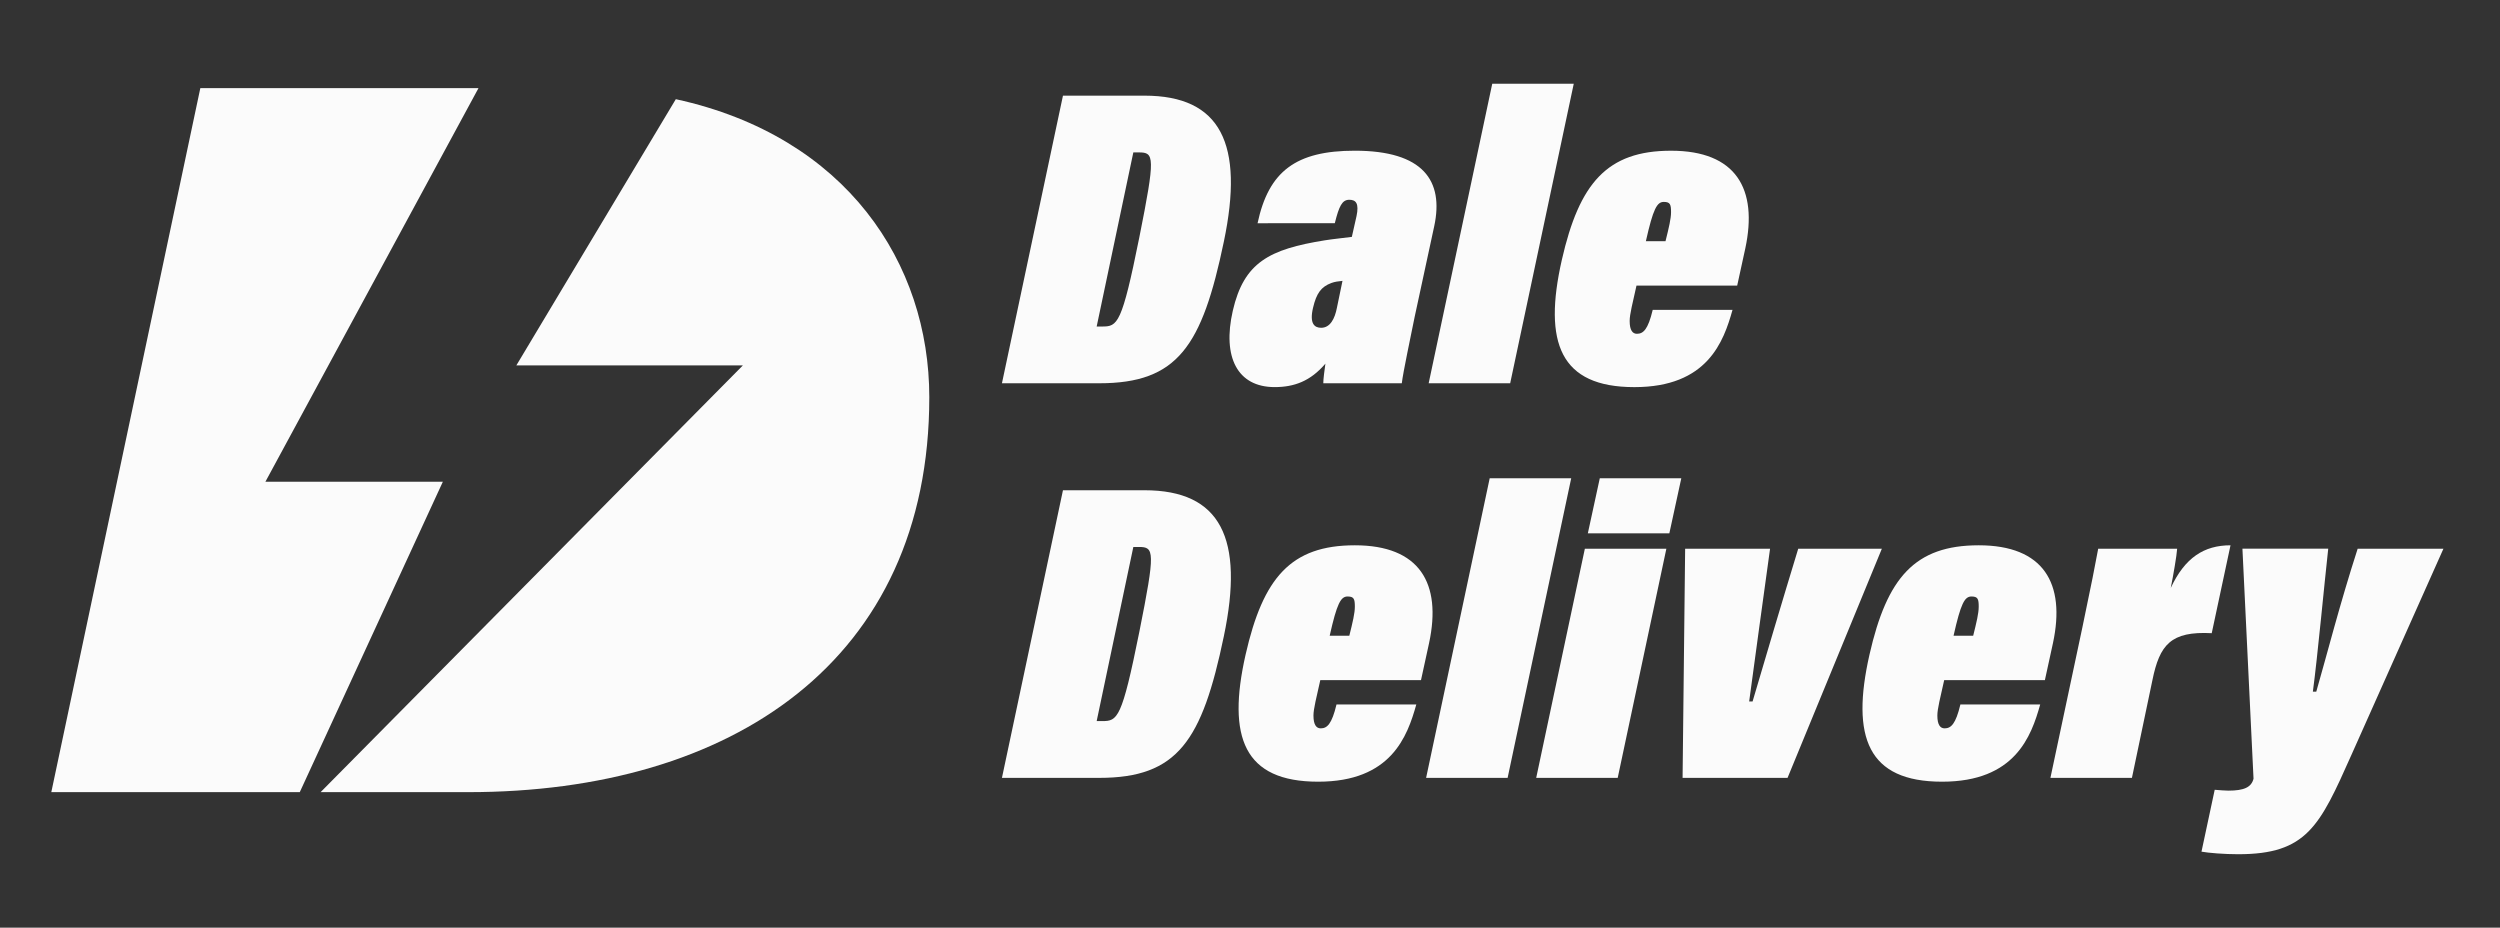 <?xml version="1.0" encoding="utf-8"?>
<svg viewBox="0 295.208 1083.645 402.115" style="enable-background:new 0 0 1080 1080;" xmlns="http://www.w3.org/2000/svg">
  <rect x="0" y="295.208" width="1083.645" height="402.115" fill="#333333" stroke="none"/>
  <defs>
    <style type="text/css">
	.st0{fill:#181818;}
	.st1{fill:#FF7700;}
	.st2{fill:#004B96;}
	.st3{fill:#FBFBFB;}
</style>
  </defs>
  <g transform="matrix(1, 0, 0, 1, 1.4210854715202004e-14, 0)">
    <path class="st3" d="M460.75,336.67h35.33c33.11,0,43.28,20.9,34.41,63.26c-9.43,45.32-19.98,61.41-54.01,61.41H434.3 L460.75,336.67z M475.36,436.74h2.4c6.66,0,8.51-0.93,16.09-38.66c7.03-35.14,6.47-36.81-0.19-36.81h-2.41L475.36,436.74z"/>
    <path class="st3" d="M613.17,432.67c-1.66,8.32-4.99,23.86-5.55,28.67h-34.03c0-1.85,0.55-5.92,0.92-8.51 c-6.47,7.58-13.5,10.17-22.01,10.17c-16.09,0-22.75-12.95-18.13-33.11c4.81-20.9,15.72-26.64,39.95-30.52 c3.51-0.56,7.4-0.93,11.65-1.48l2.04-9.06c1.11-5.36-0.19-7.03-3.14-7.03c-3.14,0-4.44,2.77-6.29,10.17H545.1 c4.81-22.57,16.65-31.44,42.17-31.44c29.59,0,38.66,12.95,34.4,32.74L613.17,432.67z M581.91,416.95 c-1.85,0.19-3.33,0.37-4.81,0.92c-4.44,1.66-6.47,4.44-7.95,10.73c-1.67,7.03,0.74,8.69,3.51,8.69c3.88,0,5.92-3.88,6.84-8.69 L581.91,416.95z"/>
    <path class="st3" d="M619.27,461.34l27.56-129.85h35.33L654.6,461.34H619.27z"/>
    <path class="st3" d="M709.35,418.99c-1.67,7.58-2.96,12.39-2.96,15.35c0,4.07,1.29,5.55,3.15,5.55c2.77,0,4.81-1.85,6.84-10.36 h34.59c-3.88,13.87-10.91,33.48-42.54,33.48c-32.18,0-39.58-19.24-31.45-55.12c7.58-33.29,19.61-47.35,47.35-47.35 c28.12,0,37.73,16.46,32.18,42.36c0,0-3.51,16.09-3.51,16.09H709.35z M721.93,399.75c1.48-5.92,2.4-9.8,2.4-12.58 c0-3.33-0.37-4.44-3.14-4.44c-2.96,0-4.62,2.96-7.77,17.02H721.93z"/>
    <path class="st3" d="M460.75,507.71h35.33c33.11,0,43.28,20.9,34.41,63.26c-9.43,45.32-19.98,61.41-54.01,61.41H434.3 L460.75,507.71z M475.36,607.77h2.4c6.66,0,8.51-0.93,16.09-38.66c7.03-35.14,6.47-36.81-0.19-36.81h-2.41L475.36,607.77z"/>
    <path class="st3" d="M572.29,590.02c-1.67,7.58-2.96,12.39-2.96,15.35c0,4.07,1.29,5.55,3.15,5.55c2.77,0,4.81-1.85,6.84-10.36 h34.59c-3.88,13.87-10.91,33.48-42.54,33.48c-32.18,0-39.58-19.24-31.45-55.12c7.58-33.29,19.61-47.35,47.35-47.35 c28.12,0,37.73,16.46,32.18,42.36l-3.51,16.09H572.29z M584.87,570.78c1.48-5.92,2.4-9.8,2.4-12.58c0-3.33-0.37-4.44-3.14-4.44 c-2.96,0-4.62,2.96-7.77,17.02H584.87z"/>
    <path class="st3" d="M618.16,632.37l27.56-129.85h35.33l-27.56,129.85H618.16z"/>
    <path class="st3" d="M686.97,533.05h35.33l-21.09,99.33h-35.33L686.97,533.05z M693.44,502.53h35.33l-5.18,23.86h-35.33 L693.44,502.53z"/>
    <path class="st3" d="M767.25,533.05c-2.41,17.57-7.03,50.87-9.06,66.22h1.48c5.18-17.57,12.95-43.84,19.79-66.22h36.25 l-40.88,99.33h-45.5l1.11-99.33H767.25z"/>
    <path class="st3" d="M842.72,590.02c-1.67,7.58-2.96,12.39-2.96,15.35c0,4.07,1.29,5.55,3.15,5.55c2.77,0,4.81-1.85,6.84-10.36 h34.59c-3.88,13.87-10.91,33.48-42.54,33.48c-32.18,0-39.58-19.24-31.45-55.12c7.58-33.29,19.61-47.35,47.35-47.35 c28.12,0,37.73,16.46,32.18,42.36l-3.51,16.09H842.72z M855.29,570.78c1.48-5.92,2.4-9.8,2.4-12.58c0-3.33-0.37-4.44-3.14-4.44 c-2.96,0-4.62,2.96-7.77,17.02H855.29z"/>
    <path class="st3" d="M902.64,567.08c3.7-17.57,5.73-27.93,6.84-34.03h34.22c-0.18,2.96-1.66,11.47-2.77,17.02 c6.1-13.13,14.43-18.5,25.9-18.5l-8.14,38.1c-17.76-0.93-22.57,4.99-25.71,20.35l-8.88,42.36h-35.33L902.64,567.08z"/>
    <path class="st3" d="M1009.19,533.05c-1.67,14.98-4.62,46.8-6.66,61.96h1.48c4.44-15.35,10.17-37.92,17.94-61.96h37.18 l-39.95,89.52c-13.69,30.71-19.24,42.91-49.02,42.91c-6.1,0-12.76-0.55-15.91-1.11l5.73-26.82c2.4,0.19,4.62,0.37,5.92,0.37 c6.84,0,9.99-1.48,10.91-5.18l-4.81-99.7H1009.19z"/>
  </g>
  <g transform="matrix(1, 0, 0, 1, 1.4210854715202004e-14, 0)">
    <polygon class="st3" points="115.04,504.02 207.4,333.42 86.83,333.42 22.24,638.57 129.94,638.57 191.96,504.02 &#9;"/>
    <path class="st3" d="M292.94,338.2l-69.13,115.4H322L138.97,638.57h64.02c114,0,199.82-56.78,199.82-171.21 C402.81,409.48,367.03,354.38,292.94,338.2z"/>
  </g>
</svg>
